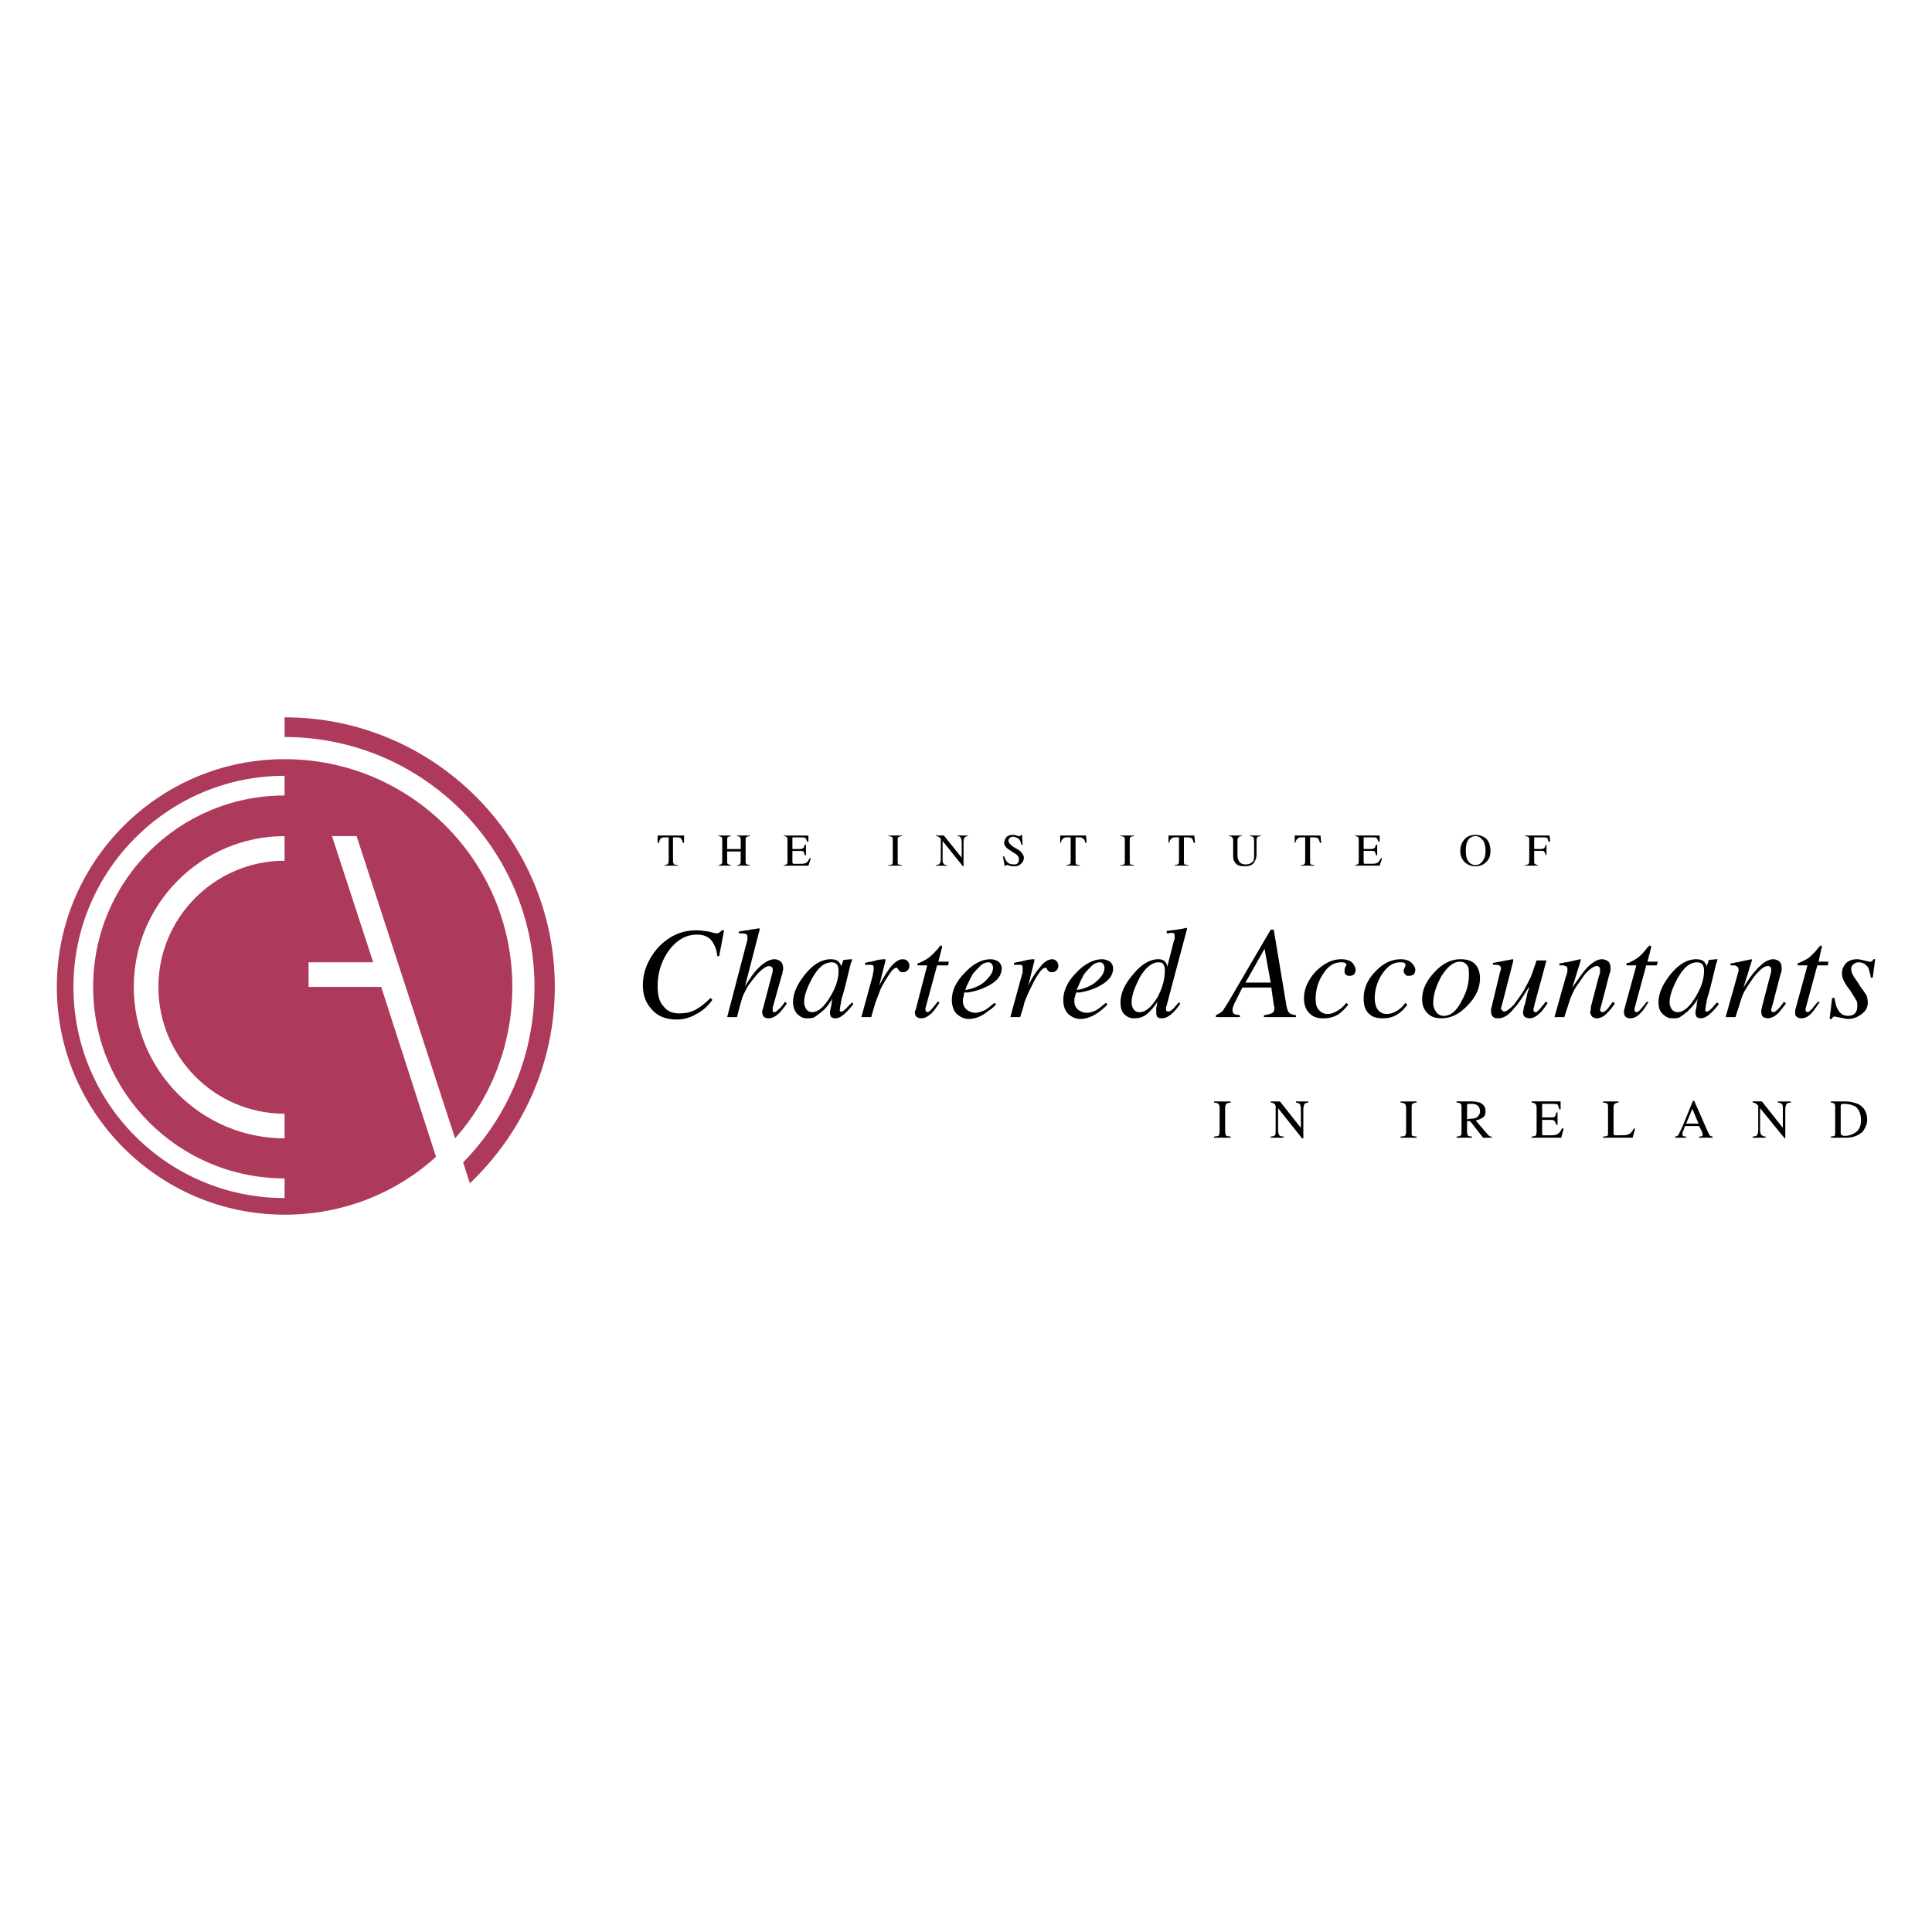 <?xml version="1.0" encoding="utf-8"?>
<!-- Generator: Adobe Illustrator 13.0.0, SVG Export Plug-In . SVG Version: 6.00 Build 14948)  -->
<!DOCTYPE svg PUBLIC "-//W3C//DTD SVG 1.0//EN" "http://www.w3.org/TR/2001/REC-SVG-20010904/DTD/svg10.dtd">
<svg version="1.0" id="Layer_1" xmlns="http://www.w3.org/2000/svg" xmlns:xlink="http://www.w3.org/1999/xlink" x="0px" y="0px"
	 width="192.756px" height="192.756px" viewBox="0 0 192.756 192.756" enable-background="new 0 0 192.756 192.756"
	 xml:space="preserve">
<g>
	<polygon fill-rule="evenodd" clip-rule="evenodd" fill="#FFFFFF" points="0,0 192.756,0 192.756,192.756 0,192.756 0,0 	"/>
	<path fill-rule="evenodd" clip-rule="evenodd" d="M69.479,92.816c0.369,0,0.798,0.062,1.229,0.123
		c0.43,0.123,0.675,0.184,0.798,0.184c0.123,0,0.246-0.061,0.307-0.123c0.061,0,0.123-0.123,0.184-0.184h0.246l-0.491,2.58h-0.185
		c-0.061-0.553-0.184-0.921-0.368-1.229c-0.307-0.614-0.86-0.921-1.658-0.921c-1.167,0-2.149,0.614-2.948,1.781
		c-0.676,1.044-0.983,2.149-0.983,3.377c0,0.922,0.185,1.598,0.614,2.027c0.369,0.49,0.921,0.676,1.536,0.676
		c0.675,0,1.29-0.123,1.842-0.492c0.307-0.184,0.737-0.49,1.29-1.043l0.184,0.184c-0.43,0.613-0.982,1.105-1.597,1.412
		c-0.614,0.369-1.29,0.553-1.965,0.553c-1.105,0-1.965-0.369-2.518-1.043c-0.614-0.676-0.86-1.475-0.86-2.396
		c0-1.289,0.491-2.518,1.413-3.623C66.654,93.43,67.943,92.816,69.479,92.816L69.479,92.816z"/>
	<path fill-rule="evenodd" clip-rule="evenodd" d="M73.716,93.123v-0.184c0.307-0.061,0.491-0.061,0.675-0.123
		c0.184,0,0.307,0,0.43-0.062c0.491-0.062,0.798-0.123,0.798-0.123c0.062,0,0.062,0,0.123,0c0.061,0,0.061,0,0.061,0.062
		l-1.474,5.711c0.491-0.799,0.921-1.412,1.29-1.781c0.614-0.614,1.167-0.921,1.658-0.921c0.184,0,0.368,0.062,0.553,0.185
		c0.184,0.123,0.307,0.369,0.307,0.737c0,0.062,0,0.185-0.061,0.307c0,0.122,0,0.245-0.062,0.308l-0.86,3.07
		c0,0.061-0.062,0.184-0.062,0.246c0,0.061,0,0.123,0,0.184c0,0.123,0,0.123,0,0.184c0.062,0.062,0.123,0.062,0.185,0.062
		c0.123,0,0.246-0.123,0.43-0.307c0.123-0.062,0.369-0.369,0.614-0.738l0.184,0.186c-0.307,0.43-0.553,0.736-0.737,0.92
		c-0.369,0.369-0.737,0.553-1.105,0.553c-0.184,0-0.307-0.061-0.43-0.123c-0.123-0.123-0.185-0.307-0.185-0.49
		c0-0.062,0-0.123,0-0.123c0-0.062,0-0.123,0.062-0.184l0.982-3.747v-0.062c0-0.061,0-0.123,0-0.123c0-0.123,0-0.185-0.061-0.246
		c-0.123-0.061-0.184-0.123-0.307-0.123c-0.246,0-0.614,0.246-1.044,0.675c-0.43,0.492-0.798,0.922-1.106,1.414
		c-0.184,0.367-0.368,0.676-0.491,0.982c-0.062,0.244-0.307,0.982-0.553,2.025h-0.982l2.026-7.737c0-0.062,0-0.062,0-0.123
		s0-0.062,0-0.123c0-0.184-0.061-0.307-0.184-0.307C74.269,93.123,74.084,93.123,73.716,93.123L73.716,93.123z"/>
	<path fill-rule="evenodd" clip-rule="evenodd" d="M82.867,99.387c-0.614,1.045-1.229,1.598-1.843,1.598
		c-0.246,0-0.43-0.123-0.553-0.246c-0.123-0.184-0.246-0.43-0.246-0.736c0-0.676,0.307-1.475,0.798-2.396
		c0.614-1.105,1.229-1.596,1.965-1.596c0.184,0,0.369,0.062,0.491,0.185c0.123,0.123,0.184,0.368,0.184,0.675
		C83.665,97.605,83.42,98.467,82.867,99.387L82.867,99.387z M80.349,97.176c-0.799,0.982-1.229,1.904-1.229,2.826
		c0,0.49,0.185,0.92,0.43,1.166c0.308,0.307,0.614,0.43,0.921,0.43c0.246,0,0.43,0,0.675-0.061c0.246-0.123,0.553-0.369,0.86-0.615
		c0.307-0.244,0.491-0.49,0.675-0.736c0.185-0.246,0.307-0.43,0.369-0.553c-0.062,0.246-0.062,0.43-0.123,0.736
		c-0.061,0.309-0.123,0.492-0.123,0.676c0,0.186,0.062,0.307,0.123,0.43c0.123,0.062,0.246,0.123,0.369,0.123
		c0.246,0,0.491-0.061,0.798-0.307c0.246-0.184,0.614-0.553,1.044-1.105l-0.123-0.184l-0.43,0.43
		c-0.061,0.061-0.123,0.123-0.123,0.184c-0.062,0-0.123,0.062-0.123,0.062l-0.123,0.121c-0.061,0.062-0.123,0.062-0.184,0.123
		c0,0-0.061,0-0.123,0c0,0-0.062,0-0.123-0.061c0,0,0-0.062,0-0.123s0.062-0.43,0.185-1.105c0.123-0.369,0.245-0.799,0.368-1.289
		l0.553-2.273c0.062-0.062,0.062-0.123,0.062-0.123c0-0.061,0-0.061,0.062-0.123c0-0.062,0-0.062,0-0.123c-0.062,0-0.062,0-0.062,0
		l-0.737,0.062c-0.061,0-0.061,0.062-0.123,0.062c0,0,0,0.062,0,0.123l-0.184,0.492v-0.123c-0.062-0.123-0.123-0.246-0.246-0.369
		c-0.184-0.184-0.43-0.246-0.798-0.246C82.007,95.702,81.147,96.194,80.349,97.176L80.349,97.176z"/>
	<path fill-rule="evenodd" clip-rule="evenodd" d="M88.271,95.702h0.062c0,0.062,0,0.062,0,0.062c0,0.062,0,0.123,0,0.123
		l-0.614,2.457l0.123-0.246c0.307-0.615,0.676-1.167,1.044-1.658c0.43-0.492,0.798-0.737,1.167-0.737
		c0.246,0,0.369,0.062,0.492,0.185c0.123,0.123,0.184,0.307,0.184,0.43c0,0.246-0.062,0.369-0.184,0.492
		c-0.123,0.123-0.246,0.184-0.43,0.184c-0.123,0-0.246,0-0.307-0.062s-0.123-0.123-0.184-0.184l-0.062-0.123
		c0-0.062-0.062-0.062-0.062-0.062h-0.061c-0.185,0-0.43,0.185-0.737,0.676c-0.307,0.43-0.614,0.982-0.86,1.473
		c-0.123,0.369-0.307,0.799-0.491,1.291c-0.123,0.367-0.246,0.859-0.43,1.473h-0.983l1.044-3.807
		c0.061-0.246,0.123-0.43,0.123-0.615c0.062-0.184,0.062-0.306,0.062-0.429s0-0.246-0.062-0.307
		c-0.062-0.061-0.184-0.061-0.369-0.061c-0.062,0-0.123,0-0.184,0s-0.184,0-0.246,0v-0.185l0.246-0.062
		c0.307-0.062,0.675-0.123,1.044-0.246C88.026,95.702,88.21,95.702,88.271,95.702L88.271,95.702z"/>
	<path fill-rule="evenodd" clip-rule="evenodd" d="M91.281,101.045c0,0,0-0.061,0-0.123c0-0.061,0-0.061,0.061-0.123l1.167-4.482
		h-0.982c0-0.061,0-0.184,0.062-0.184c0-0.062,0.062-0.062,0.123-0.062c0.43-0.184,0.737-0.369,0.983-0.553
		c0.246-0.184,0.553-0.491,0.982-0.983l0.062-0.123c0.061,0,0.061-0.062,0.061-0.062h0.062c0.062,0,0.062,0,0.123,0
		c0,0.062,0,0.062,0,0.123v0.061l-0.369,1.413h1.044l-0.062,0.369h-1.105l-1.167,4.299c0,0.123,0,0.184,0.061,0.246
		c0,0.061,0.062,0.123,0.123,0.123c0.123,0,0.307-0.123,0.492-0.369c0.123-0.123,0.307-0.369,0.553-0.676l0.184,0.062l-0.062,0.123
		c-0.369,0.553-0.675,0.982-0.982,1.166c-0.308,0.246-0.553,0.307-0.799,0.307c-0.184,0-0.368-0.061-0.491-0.184
		C91.342,101.352,91.281,101.168,91.281,101.045L91.281,101.045z"/>
	<path fill-rule="evenodd" clip-rule="evenodd" d="M96.562,98.158c0.123-0.307,0.307-0.613,0.491-0.982
		c0.246-0.307,0.491-0.552,0.737-0.798c0.245-0.246,0.553-0.369,0.798-0.369c0.185,0,0.308,0.062,0.368,0.185
		c0.062,0.062,0.123,0.184,0.123,0.368c0,0.43-0.307,0.86-0.798,1.352c-0.491,0.43-1.167,0.736-1.966,0.859
		C96.378,98.527,96.439,98.344,96.562,98.158L96.562,98.158z M95.457,101.168c0.368,0.307,0.737,0.492,1.167,0.492
		c0.675,0,1.289-0.246,1.903-0.738c0.369-0.244,0.676-0.49,0.86-0.736l-0.185-0.123c-0.368,0.307-0.676,0.553-0.859,0.676
		c-0.369,0.184-0.737,0.307-1.044,0.307s-0.614-0.123-0.86-0.307c-0.246-0.246-0.369-0.492-0.369-0.859c0-0.186,0-0.307,0.062-0.43
		c0-0.062,0.062-0.246,0.062-0.43h0.369c0.798-0.123,1.535-0.369,2.272-0.799c0.736-0.43,1.105-0.982,1.105-1.597
		c0-0.307-0.123-0.491-0.308-0.676c-0.184-0.123-0.491-0.246-0.798-0.246c-0.922,0-1.781,0.492-2.58,1.351
		c-0.86,0.861-1.29,1.781-1.29,2.703C94.965,100.369,95.15,100.861,95.457,101.168L95.457,101.168z"/>
	<path fill-rule="evenodd" clip-rule="evenodd" d="M103.134,95.702h0.062c0,0.062,0,0.062,0,0.062c0,0.062,0,0.123,0,0.123
		l-0.614,2.457l0.123-0.246c0.307-0.615,0.675-1.167,1.104-1.658c0.369-0.492,0.799-0.737,1.168-0.737
		c0.184,0,0.307,0.062,0.43,0.185c0.123,0.123,0.184,0.307,0.184,0.43c0,0.246-0.061,0.369-0.184,0.492
		c-0.123,0.123-0.246,0.184-0.43,0.184c-0.123,0-0.246,0-0.308-0.062s-0.123-0.123-0.185-0.184l-0.062-0.123
		c0-0.062,0-0.062-0.062-0.062h-0.061c-0.185,0-0.431,0.185-0.737,0.676c-0.308,0.43-0.553,0.982-0.799,1.473
		c-0.184,0.369-0.368,0.799-0.553,1.291c-0.061,0.367-0.245,0.859-0.43,1.473H100.8l1.044-3.807c0.062-0.246,0.123-0.43,0.185-0.615
		c0-0.184,0-0.306,0-0.429s0-0.246-0.062-0.307c-0.062-0.061-0.185-0.061-0.368-0.061c0,0-0.062,0-0.185,0c-0.062,0-0.123,0-0.246,0
		v-0.185l0.246-0.062c0.307-0.062,0.676-0.123,1.105-0.246C102.888,95.702,103.072,95.702,103.134,95.702L103.134,95.702z"/>
	<path fill-rule="evenodd" clip-rule="evenodd" d="M107.679,98.158c0.122-0.307,0.307-0.613,0.491-0.982
		c0.245-0.307,0.491-0.552,0.736-0.798c0.246-0.246,0.553-0.369,0.799-0.369c0.184,0,0.307,0.062,0.368,0.185
		c0.062,0.062,0.123,0.184,0.123,0.368c0,0.43-0.246,0.86-0.799,1.352c-0.491,0.43-1.167,0.736-1.965,0.859
		C107.494,98.527,107.617,98.344,107.679,98.158L107.679,98.158z M106.573,101.168c0.368,0.307,0.736,0.492,1.228,0.492
		c0.614,0,1.229-0.246,1.904-0.738c0.307-0.244,0.614-0.49,0.798-0.736l-0.184-0.123c-0.369,0.307-0.676,0.553-0.86,0.676
		c-0.368,0.184-0.676,0.307-1.044,0.307c-0.307,0-0.614-0.123-0.859-0.307c-0.246-0.246-0.369-0.492-0.369-0.859
		c0-0.186,0-0.307,0.062-0.43c0-0.062,0.062-0.246,0.123-0.43h0.368c0.737-0.123,1.536-0.369,2.211-0.799
		c0.737-0.43,1.105-0.982,1.105-1.597c0-0.307-0.123-0.491-0.307-0.676c-0.185-0.123-0.491-0.246-0.799-0.246
		c-0.859,0-1.78,0.492-2.579,1.351c-0.859,0.861-1.289,1.781-1.289,2.703C106.082,100.369,106.266,100.861,106.573,101.168
		L106.573,101.168z"/>
	<path fill-rule="evenodd" clip-rule="evenodd" d="M113.697,97.545c0.613-1.044,1.228-1.536,1.903-1.536
		c0.246,0,0.43,0.062,0.491,0.246c0.123,0.184,0.123,0.368,0.123,0.614c0,0.859-0.246,1.719-0.737,2.641
		c-0.614,0.982-1.167,1.475-1.78,1.475c-0.308,0-0.491-0.123-0.614-0.307c-0.123-0.186-0.185-0.432-0.185-0.676
		C112.898,99.326,113.206,98.527,113.697,97.545L113.697,97.545z M113.083,97.176c-0.86,0.982-1.29,1.904-1.29,2.826
		c0,0.553,0.123,0.982,0.43,1.229c0.246,0.244,0.553,0.367,0.922,0.367c0.491,0,0.921-0.123,1.289-0.43
		c0.369-0.307,0.737-0.736,1.044-1.229c-0.062,0.246-0.062,0.43-0.122,0.615c0,0.244,0,0.367,0,0.43c0,0.307,0.061,0.49,0.245,0.553
		c0.062,0.061,0.185,0.061,0.307,0.061c0.369,0,0.737-0.184,1.167-0.613c0.246-0.246,0.43-0.492,0.614-0.738l0.062-0.121
		l-0.123-0.123c-0.245,0.244-0.43,0.49-0.553,0.613c-0.184,0.184-0.368,0.307-0.491,0.307c-0.062,0-0.123,0-0.184-0.061
		c-0.062,0-0.062-0.062-0.062-0.184c0-0.062,0-0.123,0-0.186c0-0.061,0.062-0.123,0.062-0.184l0.798-3.01l1.229-4.606v-0.062V92.57
		c-0.86,0.184-1.535,0.246-2.026,0.307v0.245c0.122,0,0.184,0,0.245,0c0.062-0.061,0.123-0.061,0.185-0.061
		c0.123,0,0.245,0.061,0.307,0.061c0.062,0.062,0.062,0.185,0.062,0.369c0,0,0,0.062,0,0.123s0,0.123-0.062,0.184l-0.676,2.641
		c-0.061-0.246-0.122-0.43-0.245-0.492c-0.123-0.184-0.368-0.246-0.676-0.246C114.741,95.702,113.881,96.194,113.083,97.176
		L113.083,97.176z"/>
	<path fill-rule="evenodd" clip-rule="evenodd" d="M126.164,94.658l0.614,3.377h-2.519L126.164,94.658L126.164,94.658z
		 M123.707,101.475v-0.184c-0.245-0.061-0.491-0.061-0.553-0.123c-0.123-0.061-0.184-0.184-0.184-0.369c0-0.121,0-0.307,0.122-0.49
		c0-0.123,0.062-0.184,0.123-0.307l0.737-1.475h2.887l0.245,1.719c0,0.062,0,0.123,0.062,0.186c0,0.061,0,0.123,0,0.184
		c0,0.246-0.123,0.43-0.307,0.492c-0.123,0.061-0.369,0.123-0.737,0.184v0.184h3.193v-0.184c-0.368-0.061-0.553-0.123-0.676-0.246
		c-0.122-0.123-0.245-0.43-0.307-0.92l-1.229-7.371h-0.307l-3.808,6.509c-0.491,0.861-0.86,1.414-0.983,1.598
		c-0.184,0.184-0.43,0.307-0.675,0.43v0.184H123.707L123.707,101.475z"/>
	<path fill-rule="evenodd" clip-rule="evenodd" d="M133.779,95.702c0.553,0,0.921,0.123,1.167,0.369
		c0.185,0.246,0.307,0.491,0.307,0.676c0,0.184-0.062,0.369-0.184,0.492c-0.123,0.061-0.246,0.121-0.369,0.121
		c-0.184,0-0.307,0-0.43-0.121c-0.123-0.123-0.123-0.246-0.123-0.369c0-0.123,0-0.246,0.062-0.369
		c0.062-0.123,0.123-0.184,0.123-0.245c0-0.062-0.062-0.123-0.123-0.185c-0.123-0.062-0.245-0.062-0.43-0.062
		c-0.676,0-1.29,0.369-1.781,1.167c-0.491,0.738-0.737,1.598-0.737,2.457c0,0.43,0.062,0.859,0.308,1.105
		c0.184,0.246,0.491,0.43,0.921,0.43c0.308,0,0.614-0.123,0.922-0.307c0.307-0.184,0.614-0.43,0.859-0.736l0.062-0.062l0.185,0.184
		c-0.308,0.369-0.614,0.676-0.86,0.861c-0.491,0.367-1.044,0.49-1.658,0.49c-0.553,0-0.982-0.123-1.351-0.49
		c-0.369-0.369-0.553-0.861-0.553-1.535c0-0.922,0.43-1.844,1.166-2.642C132.06,96.132,132.92,95.702,133.779,95.702L133.779,95.702
		z"/>
	<path fill-rule="evenodd" clip-rule="evenodd" d="M139.736,95.702c0.491,0,0.86,0.123,1.105,0.369
		c0.246,0.246,0.368,0.491,0.368,0.676c0,0.184-0.061,0.369-0.184,0.492c-0.123,0.061-0.246,0.121-0.43,0.121
		c-0.185,0-0.308,0-0.369-0.121c-0.123-0.123-0.185-0.246-0.185-0.369c0-0.123,0.062-0.246,0.123-0.369
		c0.062-0.123,0.062-0.184,0.062-0.245c0-0.062,0-0.123-0.123-0.185c-0.062-0.062-0.184-0.062-0.43-0.062
		c-0.676,0-1.229,0.369-1.781,1.167c-0.491,0.738-0.736,1.598-0.736,2.457c0,0.43,0.122,0.859,0.307,1.105s0.491,0.43,0.921,0.43
		c0.308,0,0.676-0.123,0.983-0.307c0.307-0.184,0.553-0.43,0.798-0.736l0.062-0.062l0.185,0.184
		c-0.308,0.369-0.553,0.676-0.859,0.861c-0.492,0.367-1.045,0.49-1.598,0.49c-0.614,0-1.044-0.123-1.412-0.49
		c-0.368-0.369-0.491-0.861-0.491-1.535c0-0.922,0.368-1.844,1.167-2.642C137.955,96.132,138.815,95.702,139.736,95.702
		L139.736,95.702z"/>
	<path fill-rule="evenodd" clip-rule="evenodd" d="M143.79,97.422c0.614-0.982,1.228-1.474,1.842-1.474
		c0.43,0,0.676,0.185,0.86,0.553c0.061,0.185,0.061,0.492,0.061,0.798c0,0.736-0.184,1.598-0.675,2.457
		c-0.491,1.043-1.105,1.596-1.843,1.596c-0.307,0-0.553-0.121-0.736-0.367c-0.185-0.246-0.308-0.553-0.308-0.859
		C142.991,99.203,143.299,98.344,143.79,97.422L143.79,97.422z M143.114,96.992c-0.799,0.859-1.229,1.719-1.229,2.701
		c0,0.615,0.185,1.045,0.553,1.414c0.368,0.367,0.799,0.49,1.413,0.49c0.921,0,1.78-0.43,2.641-1.352
		c0.798-0.859,1.167-1.719,1.167-2.641c0-0.49-0.123-0.982-0.43-1.35c-0.308-0.369-0.799-0.553-1.536-0.553
		C144.772,95.702,143.912,96.132,143.114,96.992L143.114,96.992z"/>
	<path fill-rule="evenodd" clip-rule="evenodd" d="M148.826,100.432l0.859-3.562c0.062-0.061,0.062-0.061,0.062-0.123
		c0,0,0-0.062,0-0.123c0-0.184-0.062-0.246-0.185-0.307c-0.062-0.061-0.307-0.061-0.614-0.061v-0.185l0.982-0.184l0.983-0.185
		c0.062,0,0.062,0,0.062,0c0,0.062,0,0.062,0,0.062v0.123l-1.105,4.299c-0.062,0.123-0.062,0.184-0.062,0.246
		c0,0.061-0.062,0.123-0.062,0.123c0,0.123,0.062,0.184,0.123,0.244c0.061,0.062,0.122,0.123,0.184,0.123
		c0.246,0,0.553-0.244,0.982-0.676c0.369-0.49,0.676-0.92,0.983-1.412c0.245-0.43,0.491-0.92,0.736-1.412
		c0.123-0.369,0.308-0.86,0.553-1.597h0.983l-1.229,4.544c0,0.062,0,0.123-0.062,0.246c0,0.062,0,0.123,0,0.184
		c0,0,0,0.062,0.062,0.123c0,0.062,0.062,0.062,0.122,0.062c0.062,0,0.123,0,0.185-0.062c0.062-0.061,0.123-0.123,0.246-0.244
		c0.062-0.062,0.122-0.123,0.245-0.309c0.123-0.061,0.185-0.244,0.369-0.43l0.184,0.123c-0.184,0.307-0.43,0.615-0.613,0.859
		c-0.431,0.43-0.799,0.676-1.168,0.676c-0.184,0-0.368-0.061-0.491-0.123c-0.122-0.123-0.184-0.244-0.184-0.49
		c0-0.123,0.062-0.246,0.062-0.369s0.061-0.246,0.122-0.43c0.062-0.307,0.185-0.676,0.246-1.105l0.185-0.553h-0.062
		c-0.614,0.982-1.044,1.658-1.413,2.027c-0.553,0.736-1.105,1.043-1.597,1.043c-0.184,0-0.307,0-0.43-0.061
		c-0.185-0.123-0.307-0.307-0.307-0.615c0-0.123,0-0.184,0-0.244C148.765,100.615,148.826,100.555,148.826,100.432L148.826,100.432z
		"/>
	<path fill-rule="evenodd" clip-rule="evenodd" d="M156.072,101.475h-0.982l1.105-3.93c0.123-0.369,0.185-0.553,0.185-0.614
		s0-0.123,0-0.246s0-0.185-0.062-0.246c-0.123-0.062-0.246-0.123-0.43-0.123c-0.062,0-0.123,0-0.185,0c0,0-0.062,0-0.123,0v-0.184
		c0.246-0.062,0.491-0.062,0.553-0.123c0.123,0,0.246,0,0.43-0.062l1.105-0.246c0.062,0,0.062,0.062,0.062,0.062l-0.859,2.764
		c0.553-0.799,0.982-1.412,1.289-1.781c0.614-0.676,1.167-1.044,1.658-1.044c0.185,0,0.369,0.062,0.492,0.123
		c0.245,0.123,0.368,0.369,0.368,0.737c0,0.123,0,0.246,0,0.307c-0.062,0.123-0.062,0.246-0.123,0.369l-0.799,3.07
		c0,0.061-0.061,0.123-0.061,0.246c0,0.061-0.062,0.123-0.062,0.184s0.062,0.123,0.062,0.184c0.061,0,0.061,0.062,0.184,0.062
		c0.062,0,0.185-0.062,0.369-0.186c0.122-0.121,0.368-0.43,0.675-0.859l0.185,0.186c-0.307,0.49-0.614,0.797-0.798,0.982
		c-0.369,0.367-0.676,0.49-1.045,0.49c-0.122,0-0.245-0.061-0.368-0.123c-0.123-0.123-0.245-0.244-0.245-0.553
		c0-0.061,0.061-0.123,0.061-0.184c0-0.123,0-0.184,0-0.246l0.799-3.07c0.062-0.184,0.123-0.307,0.123-0.43s0-0.184,0-0.246
		s0-0.185-0.062-0.246c-0.062-0.061-0.123-0.123-0.246-0.123c-0.307,0-0.736,0.307-1.228,0.86c-0.246,0.367-0.553,0.797-0.86,1.229
		c-0.245,0.367-0.368,0.736-0.553,1.105C156.563,99.939,156.38,100.555,156.072,101.475L156.072,101.475z"/>
	<path fill-rule="evenodd" clip-rule="evenodd" d="M162.03,101.045c0,0,0-0.061,0-0.123c0-0.061,0-0.061,0-0.123l1.228-4.482h-0.982
		c0-0.061,0-0.184,0-0.184c0.062-0.062,0.062-0.062,0.185-0.062c0.43-0.184,0.736-0.369,0.982-0.553
		c0.245-0.184,0.553-0.491,0.921-0.983l0.123-0.123l0.062-0.062h0.062c0.062,0,0.062,0,0.062,0c0.061,0.062,0.061,0.062,0.061,0.123
		v0.061l-0.368,1.413h1.044l-0.123,0.369h-1.044l-1.166,4.299c0,0.123,0,0.184,0,0.246c0.061,0.061,0.122,0.123,0.184,0.123
		c0.123,0,0.308-0.123,0.491-0.369c0.123-0.123,0.308-0.369,0.553-0.676l0.185,0.062l-0.123,0.123
		c-0.307,0.553-0.676,0.982-0.921,1.166c-0.308,0.246-0.553,0.307-0.799,0.307c-0.245,0-0.368-0.061-0.491-0.184
		C162.091,101.352,162.03,101.168,162.03,101.045L162.03,101.045z"/>
	<path fill-rule="evenodd" clip-rule="evenodd" d="M169.215,99.387c-0.613,1.045-1.229,1.598-1.842,1.598
		c-0.246,0-0.431-0.123-0.553-0.246c-0.123-0.184-0.246-0.43-0.246-0.736c0-0.676,0.307-1.475,0.799-2.396
		c0.613-1.105,1.229-1.596,1.965-1.596c0.185,0,0.369,0.062,0.491,0.185c0.123,0.123,0.185,0.368,0.185,0.675
		C170.014,97.605,169.768,98.467,169.215,99.387L169.215,99.387z M166.697,97.176c-0.799,0.982-1.229,1.904-1.229,2.826
		c0,0.49,0.123,0.92,0.43,1.166c0.308,0.307,0.614,0.43,0.922,0.43c0.245,0,0.43,0,0.676-0.061c0.245-0.123,0.553-0.369,0.859-0.615
		c0.246-0.244,0.491-0.49,0.676-0.736c0.184-0.246,0.307-0.43,0.368-0.553c-0.062,0.246-0.123,0.43-0.123,0.736
		c-0.062,0.309-0.122,0.492-0.122,0.676c0,0.186,0.061,0.307,0.122,0.43c0.123,0.062,0.246,0.123,0.369,0.123
		c0.245,0,0.491-0.061,0.798-0.307c0.246-0.184,0.614-0.553,1.044-1.105l-0.184-0.184l-0.369,0.43
		c-0.062,0.061-0.123,0.123-0.123,0.184c-0.061,0-0.122,0.062-0.122,0.062l-0.123,0.121c-0.062,0.062-0.123,0.062-0.185,0.123
		c0,0-0.062,0-0.123,0c0,0-0.061,0-0.122-0.061c0,0,0-0.062,0-0.123s0.062-0.43,0.184-1.105c0.123-0.369,0.246-0.799,0.369-1.289
		l0.553-2.273c0.062-0.062,0.062-0.123,0.062-0.123c0-0.061,0-0.061,0-0.123c0.061-0.062,0.061-0.062,0.061-0.123
		c-0.061,0-0.061,0-0.122,0l-0.676,0.062c-0.062,0-0.123,0.062-0.123,0.062s0,0.062,0,0.123l-0.185,0.492v-0.123
		c-0.061-0.123-0.122-0.246-0.245-0.369c-0.185-0.184-0.43-0.246-0.799-0.246C168.355,95.702,167.496,96.194,166.697,97.176
		L166.697,97.176z"/>
	<path fill-rule="evenodd" clip-rule="evenodd" d="M173.146,101.475h-0.982l1.105-3.93c0.123-0.369,0.123-0.553,0.184-0.614
		c0-0.062,0-0.123,0-0.246s-0.061-0.185-0.122-0.246c-0.062-0.062-0.185-0.123-0.369-0.123c-0.061,0-0.122,0-0.184,0
		s-0.062,0-0.123,0v-0.184c0.246-0.062,0.43-0.062,0.553-0.123c0.123,0,0.245,0,0.368-0.062l1.167-0.246l0.062,0.062l-0.859,2.764
		c0.491-0.799,0.921-1.412,1.29-1.781c0.613-0.676,1.166-1.044,1.657-1.044c0.185,0,0.369,0.062,0.491,0.123
		c0.246,0.123,0.369,0.369,0.369,0.737c0,0.123,0,0.246,0,0.307c-0.062,0.123-0.062,0.246-0.123,0.369l-0.798,3.07
		c-0.062,0.061-0.062,0.123-0.062,0.246c-0.062,0.061-0.062,0.123-0.062,0.184s0,0.123,0.062,0.184c0,0,0.062,0.062,0.122,0.062
		c0.123,0,0.246-0.062,0.369-0.186c0.184-0.121,0.43-0.43,0.736-0.859l0.185,0.186c-0.368,0.49-0.614,0.797-0.799,0.982
		c-0.368,0.367-0.736,0.49-1.044,0.49c-0.122,0-0.245-0.061-0.43-0.123c-0.123-0.123-0.184-0.244-0.184-0.553
		c0-0.061,0-0.123,0-0.184c0.061-0.123,0.061-0.184,0.061-0.246l0.799-3.07c0.062-0.184,0.062-0.307,0.123-0.43
		c0-0.123,0-0.184,0-0.246s0-0.185-0.062-0.246c-0.062-0.061-0.123-0.123-0.246-0.123c-0.368,0-0.736,0.307-1.228,0.86
		c-0.308,0.367-0.554,0.797-0.86,1.229c-0.246,0.367-0.43,0.736-0.553,1.105C173.637,99.939,173.452,100.555,173.146,101.475
		L173.146,101.475z"/>
	<path fill-rule="evenodd" clip-rule="evenodd" d="M179.103,101.045c0,0,0-0.061,0-0.123c0-0.061,0-0.061,0-0.123l1.229-4.482
		h-0.982c0-0.061,0-0.184,0-0.184c0.062-0.062,0.062-0.062,0.123-0.062c0.43-0.184,0.798-0.369,1.044-0.553
		c0.184-0.184,0.553-0.491,0.921-0.983l0.123-0.123c0,0,0-0.062,0.062-0.062c0,0,0,0,0.062,0h0.062c0,0.062,0,0.062,0,0.123
		c0.061,0,0.061,0.061,0,0.061l-0.308,1.413h0.982l-0.061,0.369h-1.045l-1.167,4.299c0,0.123,0,0.184,0,0.246
		c0.062,0.061,0.123,0.123,0.185,0.123c0.123,0,0.246-0.123,0.491-0.369c0.062-0.123,0.307-0.369,0.553-0.676l0.185,0.062
		l-0.123,0.123c-0.368,0.553-0.676,0.982-0.921,1.166c-0.308,0.246-0.553,0.307-0.799,0.307c-0.245,0-0.368-0.061-0.491-0.184
		C179.103,101.352,179.103,101.168,179.103,101.045L179.103,101.045z"/>
	<path fill-rule="evenodd" clip-rule="evenodd" d="M182.542,101.66l0.246-2.088h0.245c0.062,0.49,0.185,0.92,0.308,1.105
		c0.245,0.49,0.614,0.674,1.044,0.674c0.245,0,0.491-0.061,0.675-0.244c0.185-0.186,0.246-0.43,0.246-0.738
		c0-0.184,0-0.367-0.062-0.49s-0.123-0.186-0.185-0.307l-0.491-0.799c-0.368-0.43-0.553-0.799-0.613-0.922
		c-0.123-0.246-0.185-0.492-0.185-0.736c0-0.369,0.123-0.676,0.368-0.983c0.308-0.307,0.676-0.43,1.167-0.43
		c0.185,0,0.43,0.062,0.676,0.123c0.307,0.062,0.491,0.123,0.553,0.123c0.122,0,0.184,0,0.245-0.061
		c0.062-0.062,0.123-0.123,0.123-0.185h0.185l-0.246,1.843h-0.185c-0.061-0.43-0.184-0.737-0.245-0.983
		c-0.246-0.368-0.553-0.553-0.982-0.553c-0.185,0-0.369,0.062-0.491,0.185c-0.185,0.123-0.246,0.307-0.246,0.491
		c0,0.184,0.062,0.368,0.123,0.491s0.185,0.369,0.43,0.676l0.43,0.676c0.246,0.307,0.431,0.615,0.553,0.799
		c0.062,0.184,0.123,0.43,0.123,0.676c0,0.49-0.185,0.859-0.614,1.166c-0.368,0.307-0.859,0.492-1.351,0.492
		c-0.185,0-0.43-0.062-0.737-0.123c-0.368-0.062-0.553-0.123-0.614-0.123s-0.123,0.061-0.184,0.061c0,0.062-0.062,0.123-0.062,0.186
		H182.542L182.542,101.66z"/>
	<path fill-rule="evenodd" clip-rule="evenodd" d="M65.609,84.095v-0.737h2.641v0.737h-0.123c-0.062-0.246-0.123-0.369-0.184-0.43
		c-0.062-0.123-0.246-0.123-0.553-0.123h-0.246v2.333c0,0.185,0.062,0.307,0.123,0.369c0,0,0.123,0.061,0.369,0.061v0.062h-1.351
		v-0.062c0.184,0,0.307-0.061,0.369-0.123c0,0,0.061-0.184,0.061-0.369v-2.272h-0.246c-0.307,0-0.43,0-0.553,0.123
		c-0.062,0.062-0.123,0.184-0.184,0.43H65.609L65.609,84.095z"/>
	<path fill-rule="evenodd" clip-rule="evenodd" d="M71.689,86.367v-0.062c0.123,0,0.246-0.061,0.307-0.123
		c0.061-0.062,0.061-0.184,0.061-0.369v-1.965c0-0.184,0-0.307-0.061-0.307c-0.062-0.062-0.184-0.123-0.307-0.123v-0.062h1.229
		v0.062c-0.123,0-0.246,0.062-0.307,0.123c-0.062,0-0.062,0.123-0.062,0.307v0.86H73.9v-0.86c0-0.184,0-0.307-0.062-0.307
		c-0.061-0.062-0.123-0.123-0.307-0.123v-0.062h1.29v0.062c-0.185,0-0.307,0.062-0.369,0.123c-0.062,0-0.062,0.123-0.062,0.307
		v2.027c0,0.185,0,0.307,0.062,0.307c0.062,0.062,0.184,0.123,0.369,0.123v0.062h-1.29v-0.062c0.185,0,0.307-0.061,0.307-0.123
		c0.062,0,0.062-0.184,0.062-0.369v-0.86h-1.351v0.921c0,0.185,0,0.307,0.062,0.307c0.062,0.062,0.184,0.123,0.307,0.123v0.062
		H71.689L71.689,86.367z"/>
	<path fill-rule="evenodd" clip-rule="evenodd" d="M78.199,83.358v0.062c0.185,0,0.246,0.062,0.307,0.123
		c0.062,0,0.062,0.123,0.062,0.307v2.027c0,0.185,0,0.307-0.062,0.307c-0.061,0.062-0.123,0.123-0.307,0.123v0.062h2.457
		l0.246-0.737h-0.123c-0.123,0.246-0.246,0.43-0.43,0.491c-0.123,0.062-0.369,0.062-0.676,0.062s-0.491,0-0.491,0
		c-0.062,0-0.123-0.062-0.123-0.184v-1.106h0.737c0.184,0,0.307,0,0.368,0.062s0.062,0.185,0.123,0.369h0.123v-1.044h-0.123
		c-0.062,0.184-0.062,0.246-0.123,0.307s-0.184,0.123-0.368,0.123h-0.737v-1.044c0-0.061,0-0.123,0.062-0.123c0,0,0,0,0.123,0h0.614
		c0.245,0,0.43,0,0.491,0.062c0.062,0.061,0.123,0.184,0.184,0.368h0.123v-0.614H78.199L78.199,83.358z"/>
	<path fill-rule="evenodd" clip-rule="evenodd" d="M88.64,86.367v-0.062c0.185,0,0.307-0.061,0.369-0.061
		c0.062-0.062,0.062-0.184,0.062-0.369v-2.027c0-0.184,0-0.307-0.062-0.307c-0.062-0.062-0.184-0.123-0.369-0.123v-0.062h1.352
		v0.062c-0.185,0-0.307,0.062-0.369,0.123c-0.062,0-0.062,0.123-0.062,0.307v2.027c0,0.185,0,0.307,0.062,0.369
		c0.062,0,0.184,0.061,0.369,0.061v0.062H88.64L88.64,86.367z"/>
	<path fill-rule="evenodd" clip-rule="evenodd" d="M94.474,86.367v-0.062c-0.184,0-0.307-0.061-0.307-0.123
		c-0.123-0.062-0.123-0.246-0.123-0.491v-1.781l2.026,2.518h0.062v-2.395c0-0.246,0.062-0.43,0.123-0.491
		c0.061-0.062,0.184-0.123,0.307-0.123v-0.062h-1.044v0.062c0.185,0,0.246,0.062,0.307,0.123s0.123,0.246,0.123,0.491v1.535
		l-1.781-2.211h-0.798v0.062c0.123,0,0.185,0,0.246,0.062c0.062,0,0.062,0.062,0.184,0.123l0.062,0.061v2.027
		c0,0.246-0.062,0.43-0.123,0.491c-0.062,0.062-0.184,0.123-0.369,0.123v0.062H94.474L94.474,86.367z"/>
	<path fill-rule="evenodd" clip-rule="evenodd" d="M100.247,86.429h0.062c0-0.062,0-0.062,0.062-0.123c0,0,0.062,0,0.123,0
		c0,0,0.062,0,0.245,0.062c0.123,0.062,0.308,0.062,0.43,0.062c0.308,0,0.553-0.062,0.676-0.246
		c0.185-0.123,0.308-0.369,0.308-0.614c0-0.123-0.062-0.307-0.185-0.43c-0.062-0.123-0.246-0.307-0.491-0.43l-0.43-0.246
		c-0.123-0.123-0.246-0.184-0.308-0.307c-0.062-0.061-0.123-0.184-0.123-0.246c0-0.184,0.062-0.246,0.123-0.307
		c0.123-0.123,0.246-0.123,0.368-0.123c0.123,0,0.308,0.062,0.492,0.184c0.122,0.062,0.245,0.307,0.307,0.614h0.123l-0.062-0.983
		h-0.123c0,0.062,0,0.062-0.062,0.123c0,0-0.062,0-0.123,0c0,0-0.061,0-0.245-0.062c-0.123-0.062-0.246-0.062-0.368-0.062
		c-0.246,0-0.431,0.062-0.614,0.185c-0.123,0.184-0.246,0.368-0.246,0.614c0,0.184,0.062,0.307,0.246,0.491
		c0.062,0.062,0.123,0.123,0.245,0.184l0.369,0.246c0.245,0.185,0.43,0.246,0.491,0.369c0.062,0.061,0.122,0.184,0.122,0.369
		c0,0.184-0.061,0.307-0.122,0.368c-0.123,0.123-0.246,0.123-0.369,0.123c-0.307,0-0.553-0.062-0.736-0.307
		c-0.062-0.123-0.185-0.246-0.246-0.492h-0.123L100.247,86.429L100.247,86.429z"/>
	<path fill-rule="evenodd" clip-rule="evenodd" d="M105.774,84.095v-0.737h2.579l0.062,0.737h-0.123
		c-0.062-0.246-0.122-0.369-0.245-0.43c-0.062-0.123-0.246-0.123-0.491-0.123h-0.246v2.333c0,0.185,0,0.307,0.062,0.369
		c0.062,0,0.185,0.061,0.368,0.061v0.062h-1.351v-0.062c0.185,0,0.307-0.061,0.368-0.123c0.062,0,0.062-0.184,0.062-0.369v-2.272
		h-0.245c-0.246,0-0.431,0-0.491,0.123c-0.123,0.062-0.185,0.184-0.246,0.43H105.774L105.774,84.095z"/>
	<path fill-rule="evenodd" clip-rule="evenodd" d="M111.793,86.367v-0.062c0.184,0,0.307-0.061,0.368-0.061
		c0.062-0.062,0.062-0.184,0.062-0.369v-2.027c0-0.184,0-0.307-0.062-0.307c-0.062-0.062-0.185-0.123-0.368-0.123v-0.062h1.352
		v0.062c-0.185,0-0.308,0.062-0.369,0.123c-0.062,0-0.062,0.123-0.062,0.307v2.027c0,0.185,0,0.307,0.062,0.369
		c0.062,0,0.185,0.061,0.369,0.061v0.062H111.793L111.793,86.367z"/>
	<path fill-rule="evenodd" clip-rule="evenodd" d="M116.583,84.095v-0.737h2.58l0.062,0.737h-0.123
		c-0.062-0.246-0.123-0.369-0.185-0.43c-0.123-0.123-0.308-0.123-0.553-0.123h-0.246v2.333c0,0.185,0,0.307,0.062,0.369
		c0.062,0,0.185,0.061,0.369,0.061v0.062h-1.352v-0.062c0.185,0,0.307-0.061,0.368-0.123c0.062,0,0.062-0.184,0.062-0.369v-2.272
		h-0.245c-0.246,0-0.43,0-0.491,0.123c-0.123,0.062-0.185,0.184-0.246,0.43H116.583L116.583,84.095z"/>
	<path fill-rule="evenodd" clip-rule="evenodd" d="M122.602,83.419c0.185,0,0.308,0.062,0.308,0.123
		c0.062,0,0.122,0.123,0.122,0.307v1.413c0,0.307,0,0.553,0.123,0.676c0.185,0.368,0.491,0.491,1.044,0.491
		c0.491,0,0.799-0.123,0.982-0.491c0.123-0.184,0.185-0.43,0.185-0.737v-1.167c0-0.246,0-0.43,0.062-0.491s0.185-0.123,0.368-0.123
		v-0.062h-1.105v0.062c0.185,0,0.308,0.062,0.369,0.123s0.062,0.246,0.062,0.491v1.167c0,0.307,0,0.553-0.062,0.675
		c-0.185,0.246-0.431,0.369-0.799,0.369c-0.307,0-0.553-0.123-0.676-0.369c-0.061-0.123-0.122-0.307-0.122-0.553v-1.474
		c0-0.184,0.062-0.307,0.122-0.307c0-0.062,0.123-0.123,0.308-0.123v-0.062h-1.29V83.419L122.602,83.419z"/>
	<path fill-rule="evenodd" clip-rule="evenodd" d="M129.173,84.095v-0.737h2.579l0.062,0.737h-0.122
		c-0.062-0.246-0.123-0.369-0.185-0.43c-0.123-0.123-0.307-0.123-0.553-0.123h-0.246v2.333c0,0.185,0,0.307,0.062,0.369
		c0.062,0,0.185,0.061,0.369,0.061v0.062h-1.352v-0.062c0.246,0,0.368-0.061,0.368-0.123c0.062,0,0.062-0.184,0.062-0.369v-2.272
		h-0.245c-0.246,0-0.43,0-0.491,0.123c-0.123,0.062-0.185,0.184-0.246,0.43H129.173L129.173,84.095z"/>
	<path fill-rule="evenodd" clip-rule="evenodd" d="M135.191,86.367v-0.062c0.185,0,0.246-0.061,0.308-0.123
		c0.062,0,0.062-0.123,0.062-0.307v-2.027c0-0.184,0-0.307-0.062-0.307c-0.062-0.062-0.123-0.123-0.308-0.123v-0.062h2.457v0.614
		h-0.123c-0.062-0.184-0.123-0.307-0.185-0.368c-0.062-0.062-0.245-0.062-0.491-0.062h-0.675c-0.062,0-0.062,0-0.123,0
		c0,0,0,0.062,0,0.123v1.044h0.736c0.185,0,0.308-0.061,0.369-0.123s0.062-0.123,0.122-0.307h0.123v1.044h-0.123
		c-0.061-0.184-0.061-0.307-0.122-0.369s-0.185-0.062-0.369-0.062h-0.736v1.106c0,0.123,0.062,0.184,0.062,0.184
		c0.062,0,0.245,0,0.553,0c0.307,0,0.553,0,0.675-0.062c0.185-0.061,0.308-0.246,0.431-0.491h0.122l-0.245,0.737H135.191
		L135.191,86.367z"/>
	<path fill-rule="evenodd" clip-rule="evenodd" d="M146.492,83.788c0.184-0.246,0.43-0.369,0.737-0.369
		c0.245,0,0.491,0.123,0.675,0.369c0.185,0.184,0.308,0.552,0.308,1.105c0,0.492-0.123,0.799-0.308,1.044
		c-0.184,0.246-0.43,0.368-0.675,0.368c-0.308,0-0.554-0.123-0.737-0.368c-0.185-0.246-0.246-0.614-0.246-1.044
		C146.246,84.402,146.308,84.034,146.492,83.788L146.492,83.788z M146.123,85.999c0.308,0.307,0.676,0.43,1.106,0.43
		c0.368,0,0.736-0.123,0.982-0.368c0.368-0.307,0.491-0.676,0.491-1.167c0-0.491-0.123-0.921-0.43-1.228
		c-0.308-0.246-0.676-0.369-1.044-0.369c-0.431,0-0.799,0.123-1.045,0.369c-0.307,0.307-0.491,0.737-0.491,1.228
		C145.693,85.323,145.816,85.692,146.123,85.999L146.123,85.999z"/>
	<path fill-rule="evenodd" clip-rule="evenodd" d="M152.142,86.367v-0.062c0.185,0,0.308-0.061,0.369-0.123s0.062-0.184,0.062-0.369
		v-1.965c0-0.184,0-0.307-0.062-0.307c-0.062-0.062-0.185-0.123-0.369-0.123v-0.062h2.457l0.062,0.614h-0.185
		c0-0.184-0.062-0.307-0.122-0.368c-0.123-0.062-0.308-0.062-0.553-0.062h-0.615c-0.061,0-0.122,0-0.122,0s0,0.062,0,0.123v1.044
		h0.614c0.245,0,0.368-0.061,0.43-0.123c0-0.062,0.062-0.123,0.123-0.307h0.062v1.044h-0.062c-0.062-0.184-0.123-0.307-0.185-0.369
		c0-0.062-0.123-0.062-0.368-0.062h-0.614v0.983c0,0.185,0,0.307,0.062,0.307c0.061,0.062,0.184,0.123,0.307,0.123v0.062H152.142
		L152.142,86.367z"/>
	<polygon fill-rule="evenodd" clip-rule="evenodd" points="80.656,83.358 78.199,83.358 80.656,83.358 	"/>
	<path fill-rule="evenodd" clip-rule="evenodd" d="M121.128,113.512v-0.121c0.246,0,0.368-0.062,0.43-0.062
		c0.062-0.061,0.123-0.184,0.123-0.43v-2.395c0-0.186-0.062-0.309-0.123-0.369c-0.062-0.062-0.184-0.123-0.43-0.123v-0.123h1.658
		v0.123c-0.246,0-0.368,0.061-0.43,0.123c-0.062,0.061-0.123,0.184-0.123,0.369v2.395c0,0.246,0.062,0.369,0.123,0.43
		c0.062,0,0.184,0.062,0.43,0.062v0.121H121.128L121.128,113.512z"/>
	<path fill-rule="evenodd" clip-rule="evenodd" d="M126.778,113.512v-0.121c0.184,0,0.368-0.062,0.43-0.123
		c0.062-0.062,0.062-0.246,0.062-0.553v-2.396l-0.062-0.123c-0.062-0.061-0.123-0.123-0.185-0.123
		c-0.062-0.061-0.123-0.061-0.245-0.061v-0.123h0.921l2.088,2.641v-1.842c0-0.307-0.062-0.492-0.123-0.553
		c-0.061-0.062-0.184-0.123-0.368-0.123v-0.123h1.229v0.123c-0.185,0-0.308,0.061-0.369,0.123c-0.061,0.123-0.122,0.307-0.122,0.553
		v2.887h-0.123l-2.396-3.01v2.15c0,0.307,0.062,0.49,0.123,0.553c0.062,0.061,0.185,0.123,0.43,0.123v0.121H126.778L126.778,113.512
		z"/>
	<path fill-rule="evenodd" clip-rule="evenodd" d="M139.736,113.512v-0.121c0.246,0,0.368-0.062,0.43-0.062
		c0.062-0.061,0.123-0.184,0.123-0.43v-2.395c0-0.186-0.062-0.309-0.123-0.369c-0.062-0.062-0.184-0.123-0.43-0.123v-0.123h1.597
		v0.123c-0.184,0-0.368,0.061-0.43,0.123c-0.062,0.061-0.062,0.184-0.062,0.369v2.395c0,0.246,0,0.369,0.062,0.43
		c0.062,0,0.246,0.062,0.43,0.062v0.121H139.736L139.736,113.512z"/>
	<path fill-rule="evenodd" clip-rule="evenodd" d="M146.369,110.318c0-0.123,0-0.123,0.062-0.184c0,0,0.122,0,0.245,0
		c0.246,0,0.431,0,0.554,0.061c0.307,0.123,0.43,0.369,0.43,0.676s-0.185,0.553-0.43,0.676c-0.185,0.062-0.492,0.062-0.86,0.123
		V110.318L146.369,110.318z M146.86,113.512v-0.121c-0.185,0-0.368-0.062-0.368-0.062c-0.062-0.061-0.123-0.184-0.123-0.43v-1.045
		h0.307l1.29,1.658h0.86v-0.121c-0.062,0-0.185,0-0.246-0.062c-0.062-0.061-0.123-0.123-0.185-0.184l-1.166-1.352
		c0.307-0.062,0.553-0.184,0.736-0.307c0.185-0.123,0.246-0.369,0.246-0.615c0-0.43-0.185-0.676-0.553-0.859
		c-0.246-0.061-0.491-0.123-0.799-0.123h-1.535v0.123c0.245,0,0.368,0.061,0.43,0.123c0.062,0.061,0.062,0.184,0.062,0.369v2.334
		c0,0.244,0,0.367-0.062,0.43c-0.062,0.061-0.185,0.123-0.43,0.123v0.121H146.86L146.86,113.512z"/>
	<path fill-rule="evenodd" clip-rule="evenodd" d="M152.817,109.889v0.123c0.185,0,0.308,0.061,0.368,0.123
		c0.062,0.061,0.123,0.184,0.123,0.369v2.395c0,0.246-0.062,0.369-0.123,0.43c-0.061,0-0.184,0.062-0.368,0.062v0.121h2.948
		l0.245-0.92h-0.184c-0.123,0.307-0.308,0.49-0.43,0.553c-0.185,0.123-0.491,0.123-0.86,0.123c-0.307,0-0.553,0-0.614,0
		s-0.062-0.062-0.062-0.186v-1.352h0.799c0.246,0,0.368,0,0.43,0.123c0.062,0.062,0.123,0.186,0.185,0.369h0.123v-1.229h-0.123
		c-0.062,0.184-0.062,0.369-0.185,0.43c-0.062,0.062-0.184,0.062-0.43,0.062h-0.799v-1.168c0-0.061,0-0.123,0-0.184
		c0,0,0.062,0,0.123,0h0.799c0.307,0,0.491,0,0.614,0.061c0.061,0.123,0.122,0.246,0.184,0.492h0.123v-0.799H152.817
		L152.817,109.889z"/>
	<path fill-rule="evenodd" clip-rule="evenodd" d="M159.941,113.512v-0.121c0.246,0,0.369-0.062,0.43-0.062
		c0.062-0.061,0.062-0.184,0.062-0.43v-2.395c0-0.186,0-0.309-0.062-0.369c-0.061-0.062-0.184-0.123-0.43-0.123v-0.123h1.535v0.123
		c-0.184,0-0.307,0.061-0.368,0.123c-0.062,0-0.123,0.123-0.123,0.307v2.641c0,0.062,0,0.123,0.062,0.123
		c0,0.062,0.062,0.062,0.123,0.062c0,0,0.062,0,0.123,0s0.123,0,0.245,0c0.492,0,0.799,0,0.983-0.123
		c0.184-0.062,0.307-0.246,0.491-0.553h0.122l-0.245,0.92H159.941L159.941,113.512z"/>
	<path fill-rule="evenodd" clip-rule="evenodd" d="M168.847,110.625l0.614,1.475h-1.229L168.847,110.625L168.847,110.625z
		 M168.232,113.391c-0.184,0-0.246,0-0.307-0.062c-0.062,0-0.062-0.061-0.062-0.184c0,0,0-0.062,0-0.186
		c0.062-0.061,0.122-0.244,0.245-0.613h1.413l0.245,0.492c0.062,0.061,0.062,0.184,0.062,0.244c0.062,0.062,0.062,0.123,0.062,0.123
		c0,0.062-0.062,0.123-0.062,0.123c-0.062,0.062-0.184,0.062-0.307,0.062v0.121h1.351v-0.121c-0.122,0-0.184-0.062-0.245-0.062
		c-0.062-0.061-0.123-0.184-0.246-0.43l-1.351-3.07h-0.123l-1.105,2.701c-0.185,0.369-0.307,0.615-0.369,0.738
		c-0.061,0.061-0.184,0.123-0.307,0.123v0.121h1.105V113.391L168.232,113.391z"/>
	<path fill-rule="evenodd" clip-rule="evenodd" d="M176.155,113.512v-0.121c-0.185,0-0.308-0.062-0.369-0.123
		c-0.122-0.062-0.184-0.246-0.184-0.553v-2.15l2.456,3.01h0.062v-2.887c0-0.246,0.062-0.43,0.123-0.553
		c0.062-0.062,0.185-0.123,0.43-0.123v-0.123h-1.29v0.123c0.185,0,0.308,0.061,0.369,0.123c0.123,0.061,0.123,0.246,0.123,0.553
		v1.842l-2.089-2.641h-0.921v0.123c0.123,0,0.185,0,0.246,0.061c0.062,0,0.123,0.062,0.184,0.123l0.123,0.123v2.396
		c0,0.307-0.062,0.49-0.123,0.553c-0.061,0.061-0.184,0.123-0.43,0.123v0.121H176.155L176.155,113.512z"/>
	<path fill-rule="evenodd" clip-rule="evenodd" d="M183.647,110.318c0-0.061,0.062-0.123,0.123-0.184c0,0,0.123,0,0.245,0
		c0.491,0,0.86,0.123,1.167,0.307c0.308,0.307,0.491,0.736,0.491,1.289c0,0.615-0.184,1.045-0.614,1.291
		c-0.245,0.184-0.613,0.307-1.044,0.307c-0.122,0-0.245-0.061-0.245-0.061c-0.062-0.062-0.123-0.123-0.123-0.186V110.318
		L183.647,110.318z M184.139,113.512c0.43,0,0.737-0.061,1.044-0.184c0.123-0.061,0.308-0.123,0.43-0.246
		c0.246-0.123,0.369-0.367,0.492-0.613c0.122-0.246,0.184-0.492,0.184-0.738c0-0.736-0.307-1.289-0.921-1.596
		c-0.368-0.123-0.737-0.246-1.229-0.246h-1.474v0.123c0.185,0,0.307,0.061,0.368,0.123c0.062,0.061,0.062,0.184,0.062,0.369v2.395
		c0,0.246,0,0.369-0.062,0.43c-0.062,0-0.184,0.062-0.368,0.062v0.121H184.139L184.139,113.512z"/>
	<polygon fill-rule="evenodd" clip-rule="evenodd" points="155.704,109.889 152.817,109.889 155.704,109.889 	"/>
	<path fill-rule="evenodd" clip-rule="evenodd" fill="#FFFFFF" d="M44.299,117.689c5.527-4.545,9.028-11.484,9.028-19.223
		c0-13.758-11.177-24.935-24.934-24.935v2.211c12.59,0,22.723,10.195,22.723,22.724c0,5.771-2.149,11.115-5.711,15.107
		l-9.826-30.155h-2.457l4.115,12.59h-6.449v2.458h7.247L44.299,117.689L44.299,117.689z"/>
	<path fill-rule="evenodd" clip-rule="evenodd" fill="#AD3A5A" d="M35.578,83.419h-2.457l4.115,12.59h-6.449v2.458h7.247
		l5.466,16.949c-3.992,3.623-9.273,5.773-15.108,5.773c-12.528,0-22.723-10.195-22.723-22.723c0-12.529,10.195-22.724,22.723-22.724
		c12.59,0,22.723,10.195,22.723,22.724c0,5.771-2.149,11.115-5.711,15.107L35.578,83.419L35.578,83.419z"/>
	<path fill-rule="evenodd" clip-rule="evenodd" fill="#FFFFFF" d="M28.393,79.366v-1.965c-11.607,0-21.065,9.458-21.065,21.066
		c0,11.668,9.458,21.064,21.065,21.064v-1.965c-10.563,0-19.1-8.537-19.1-19.1C9.293,87.902,17.83,79.366,28.393,79.366
		L28.393,79.366z"/>
	<path fill-rule="evenodd" clip-rule="evenodd" fill="#FFFFFF" d="M28.393,85.876v-2.457c-8.291,0-15.046,6.756-15.046,15.047
		c0,8.352,6.755,15.107,15.046,15.107v-2.457c-6.94,0-12.59-5.65-12.59-12.65C15.803,91.526,21.453,85.876,28.393,85.876
		L28.393,85.876z"/>
	<path fill-rule="evenodd" clip-rule="evenodd" fill="#AD3A5A" d="M55.354,98.467c0,7.738-3.316,14.678-8.475,19.59l-0.676-2.088
		c4.422-4.482,7.124-10.686,7.124-17.502c0-13.758-11.177-24.935-24.934-24.935v-1.965C43.255,71.566,55.354,83.604,55.354,98.467
		L55.354,98.467z"/>
</g>
</svg>
